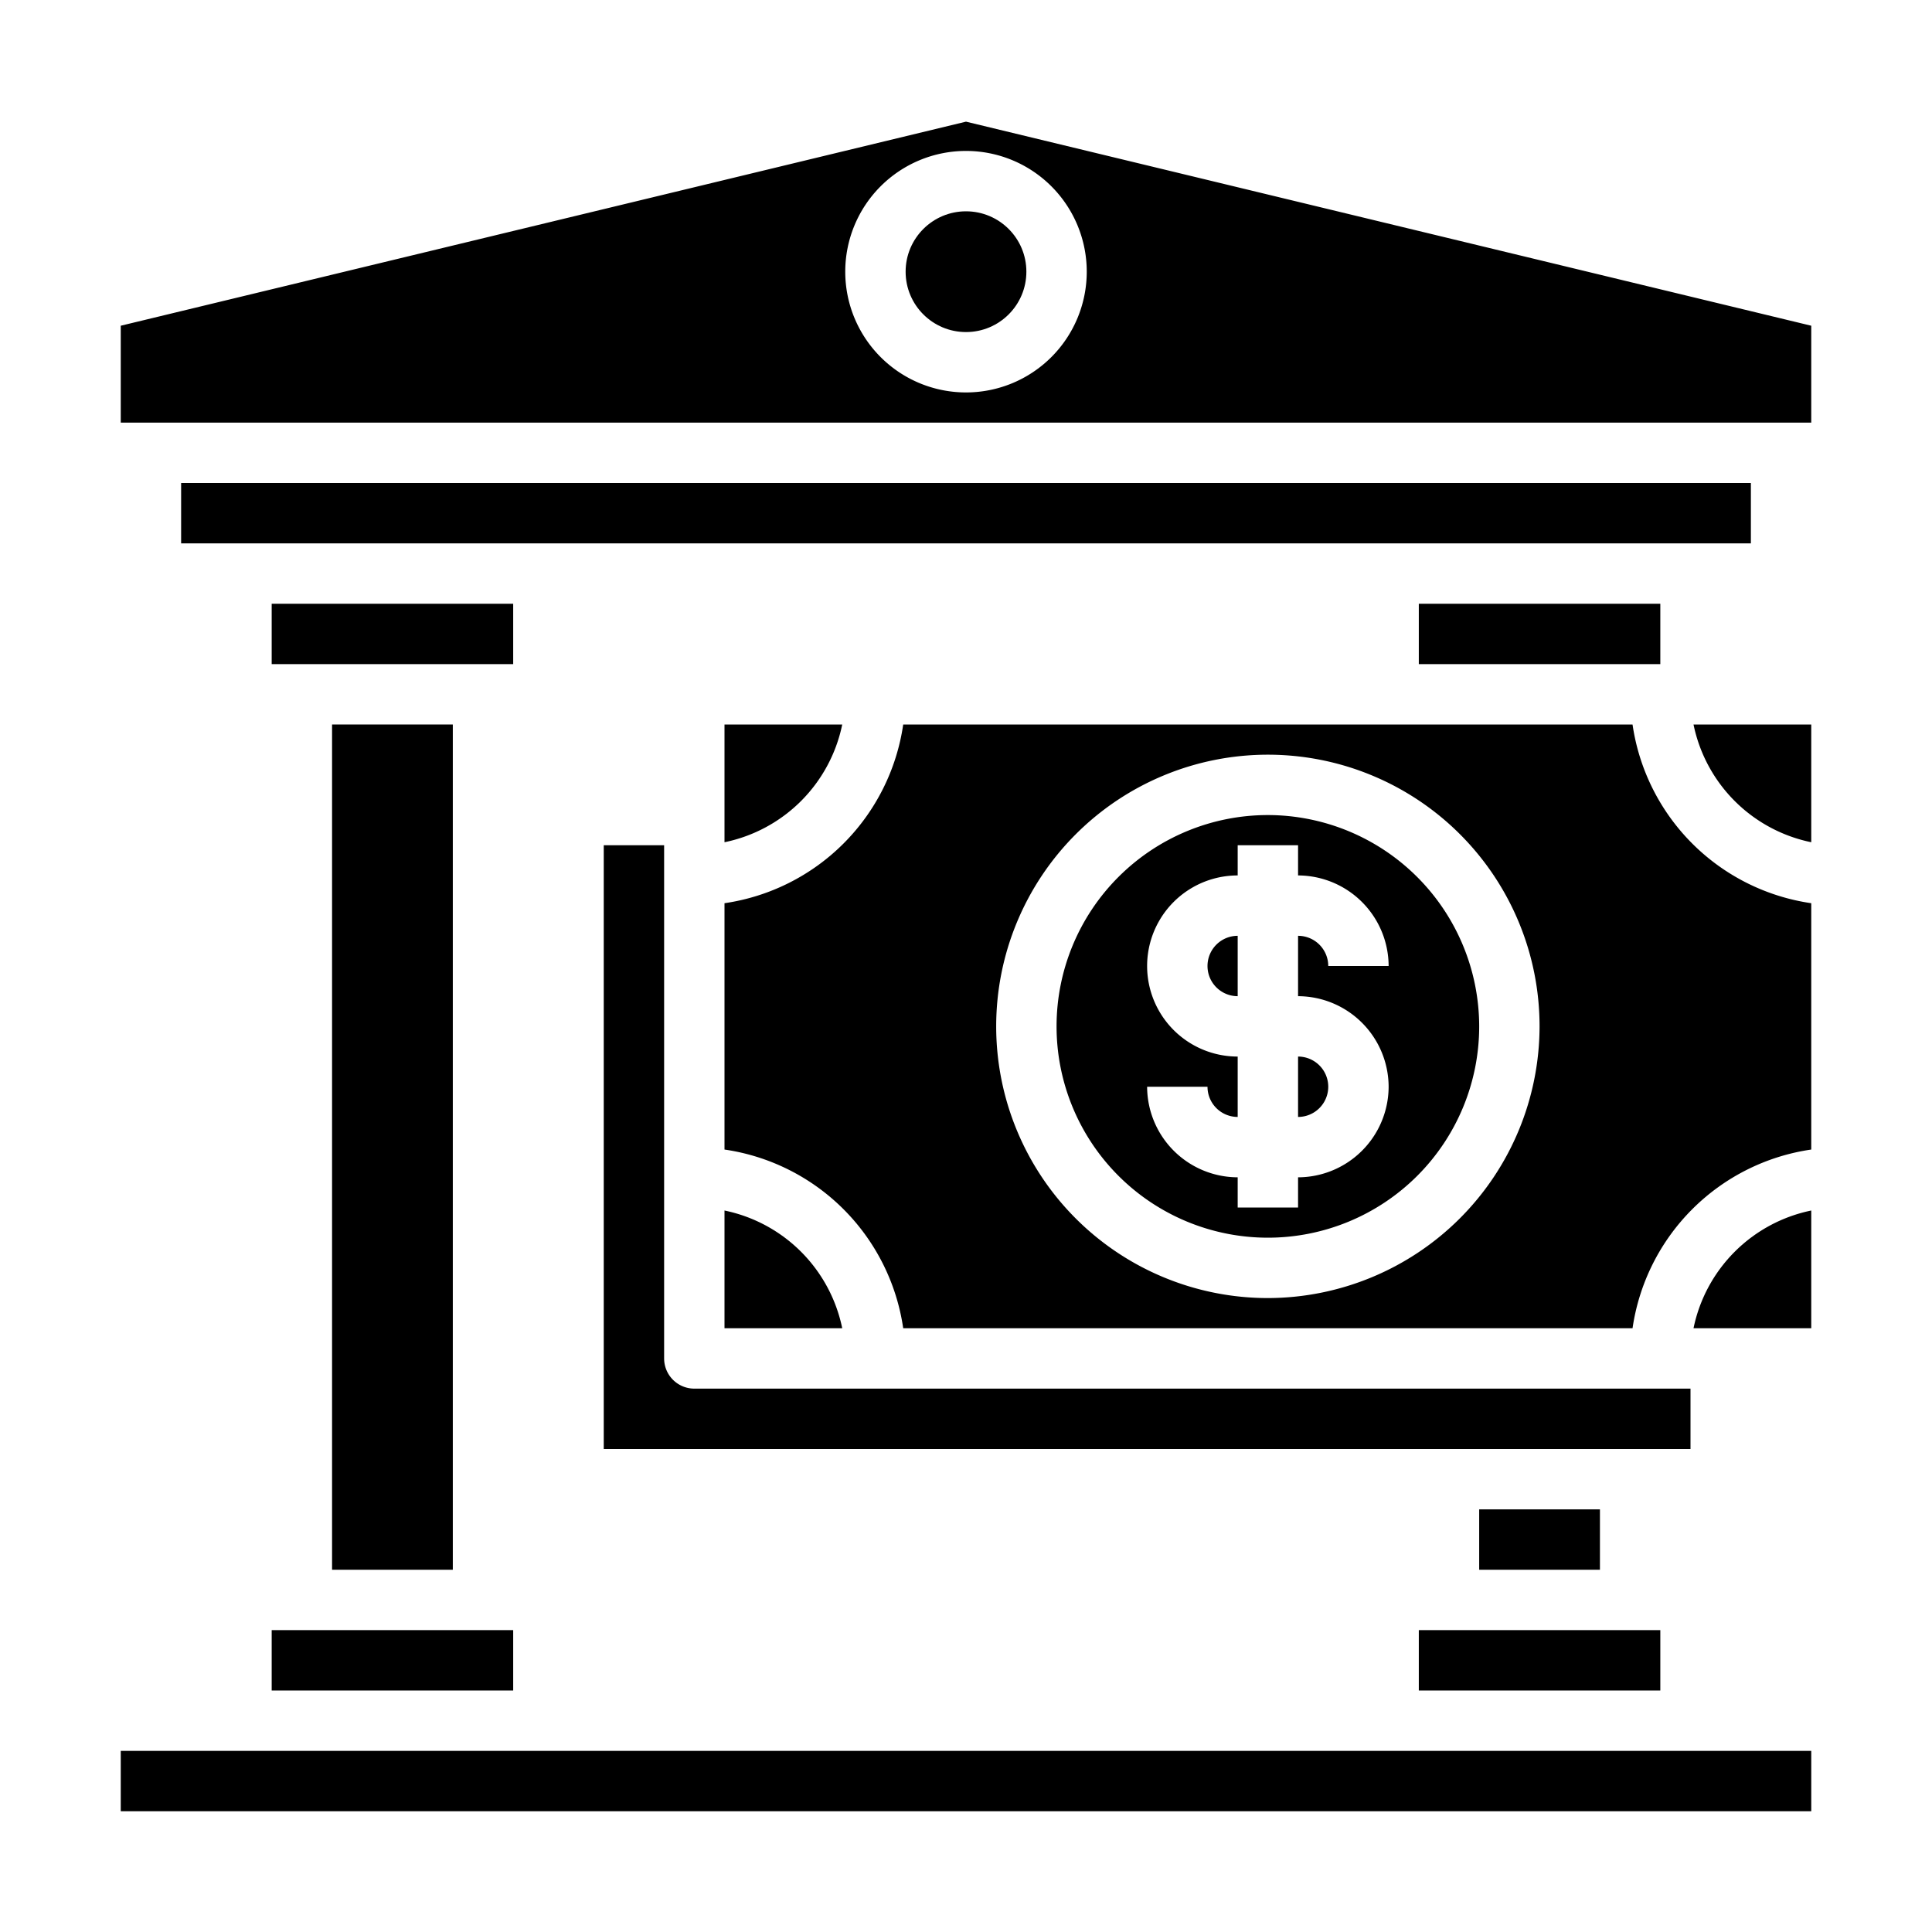 <svg height="512" viewBox="0 0 64 64" width="512" xmlns="http://www.w3.org/2000/svg"><path d="m60 40.1a5.01 5.01 0 0 0 -3.9 3.9h3.9z"/><path d="m27.9 24h-3.9v3.9a5.01 5.01 0 0 0 3.9-3.9z"/><path d="m42 27a7 7 0 1 0 7 7 7.008 7.008 0 0 0 -7-7zm4 9a3.009 3.009 0 0 1 -3 3v1h-2v-1a3.009 3.009 0 0 1 -3-3h2a1 1 0 0 0 1 1v-2a3 3 0 0 1 0-6v-1h2v1a3.009 3.009 0 0 1 3 3h-2a1 1 0 0 0 -1-1v2a3.009 3.009 0 0 1 3 3z"/><path d="m43 37a1 1 0 0 0 0-2z"/><path d="m24 40.1v3.9h3.9a5.01 5.01 0 0 0 -3.9-3.9z"/><path d="m56 46h-33a1 1 0 0 1 -1-1v-17h-2v20h36z"/><path d="m11 24h4v28h-4z"/><path d="m49 50h4v2h-4z"/><path d="m9 20h8v2h-8z"/><path d="m40 32a1 1 0 0 0 1 1v-2a1 1 0 0 0 -1 1z"/><path d="m9 54h8v2h-8z"/><path d="m6 16h52v2h-52z"/><path d="m47 54h8v2h-8z"/><circle cx="32" cy="9" r="2"/><path d="m4 58h56v2h-56z"/><path d="m60 24h-3.9a5.01 5.01 0 0 0 3.9 3.9z"/><path d="m4 10.79v3.21h56v-3.21l-28-6.76zm32-1.79a4 4 0 1 1 -4-4 4 4 0 0 1 4 4z"/><path d="m60 29.92a7 7 0 0 1 -5.92-5.92h-24.16a7 7 0 0 1 -5.92 5.92v8.16a7 7 0 0 1 5.92 5.92h24.16a7 7 0 0 1 5.92-5.92zm-18 13.08a9 9 0 1 1 9-9 9.014 9.014 0 0 1 -9 9z"/><path d="m47 20h8v2h-8z"/></svg>